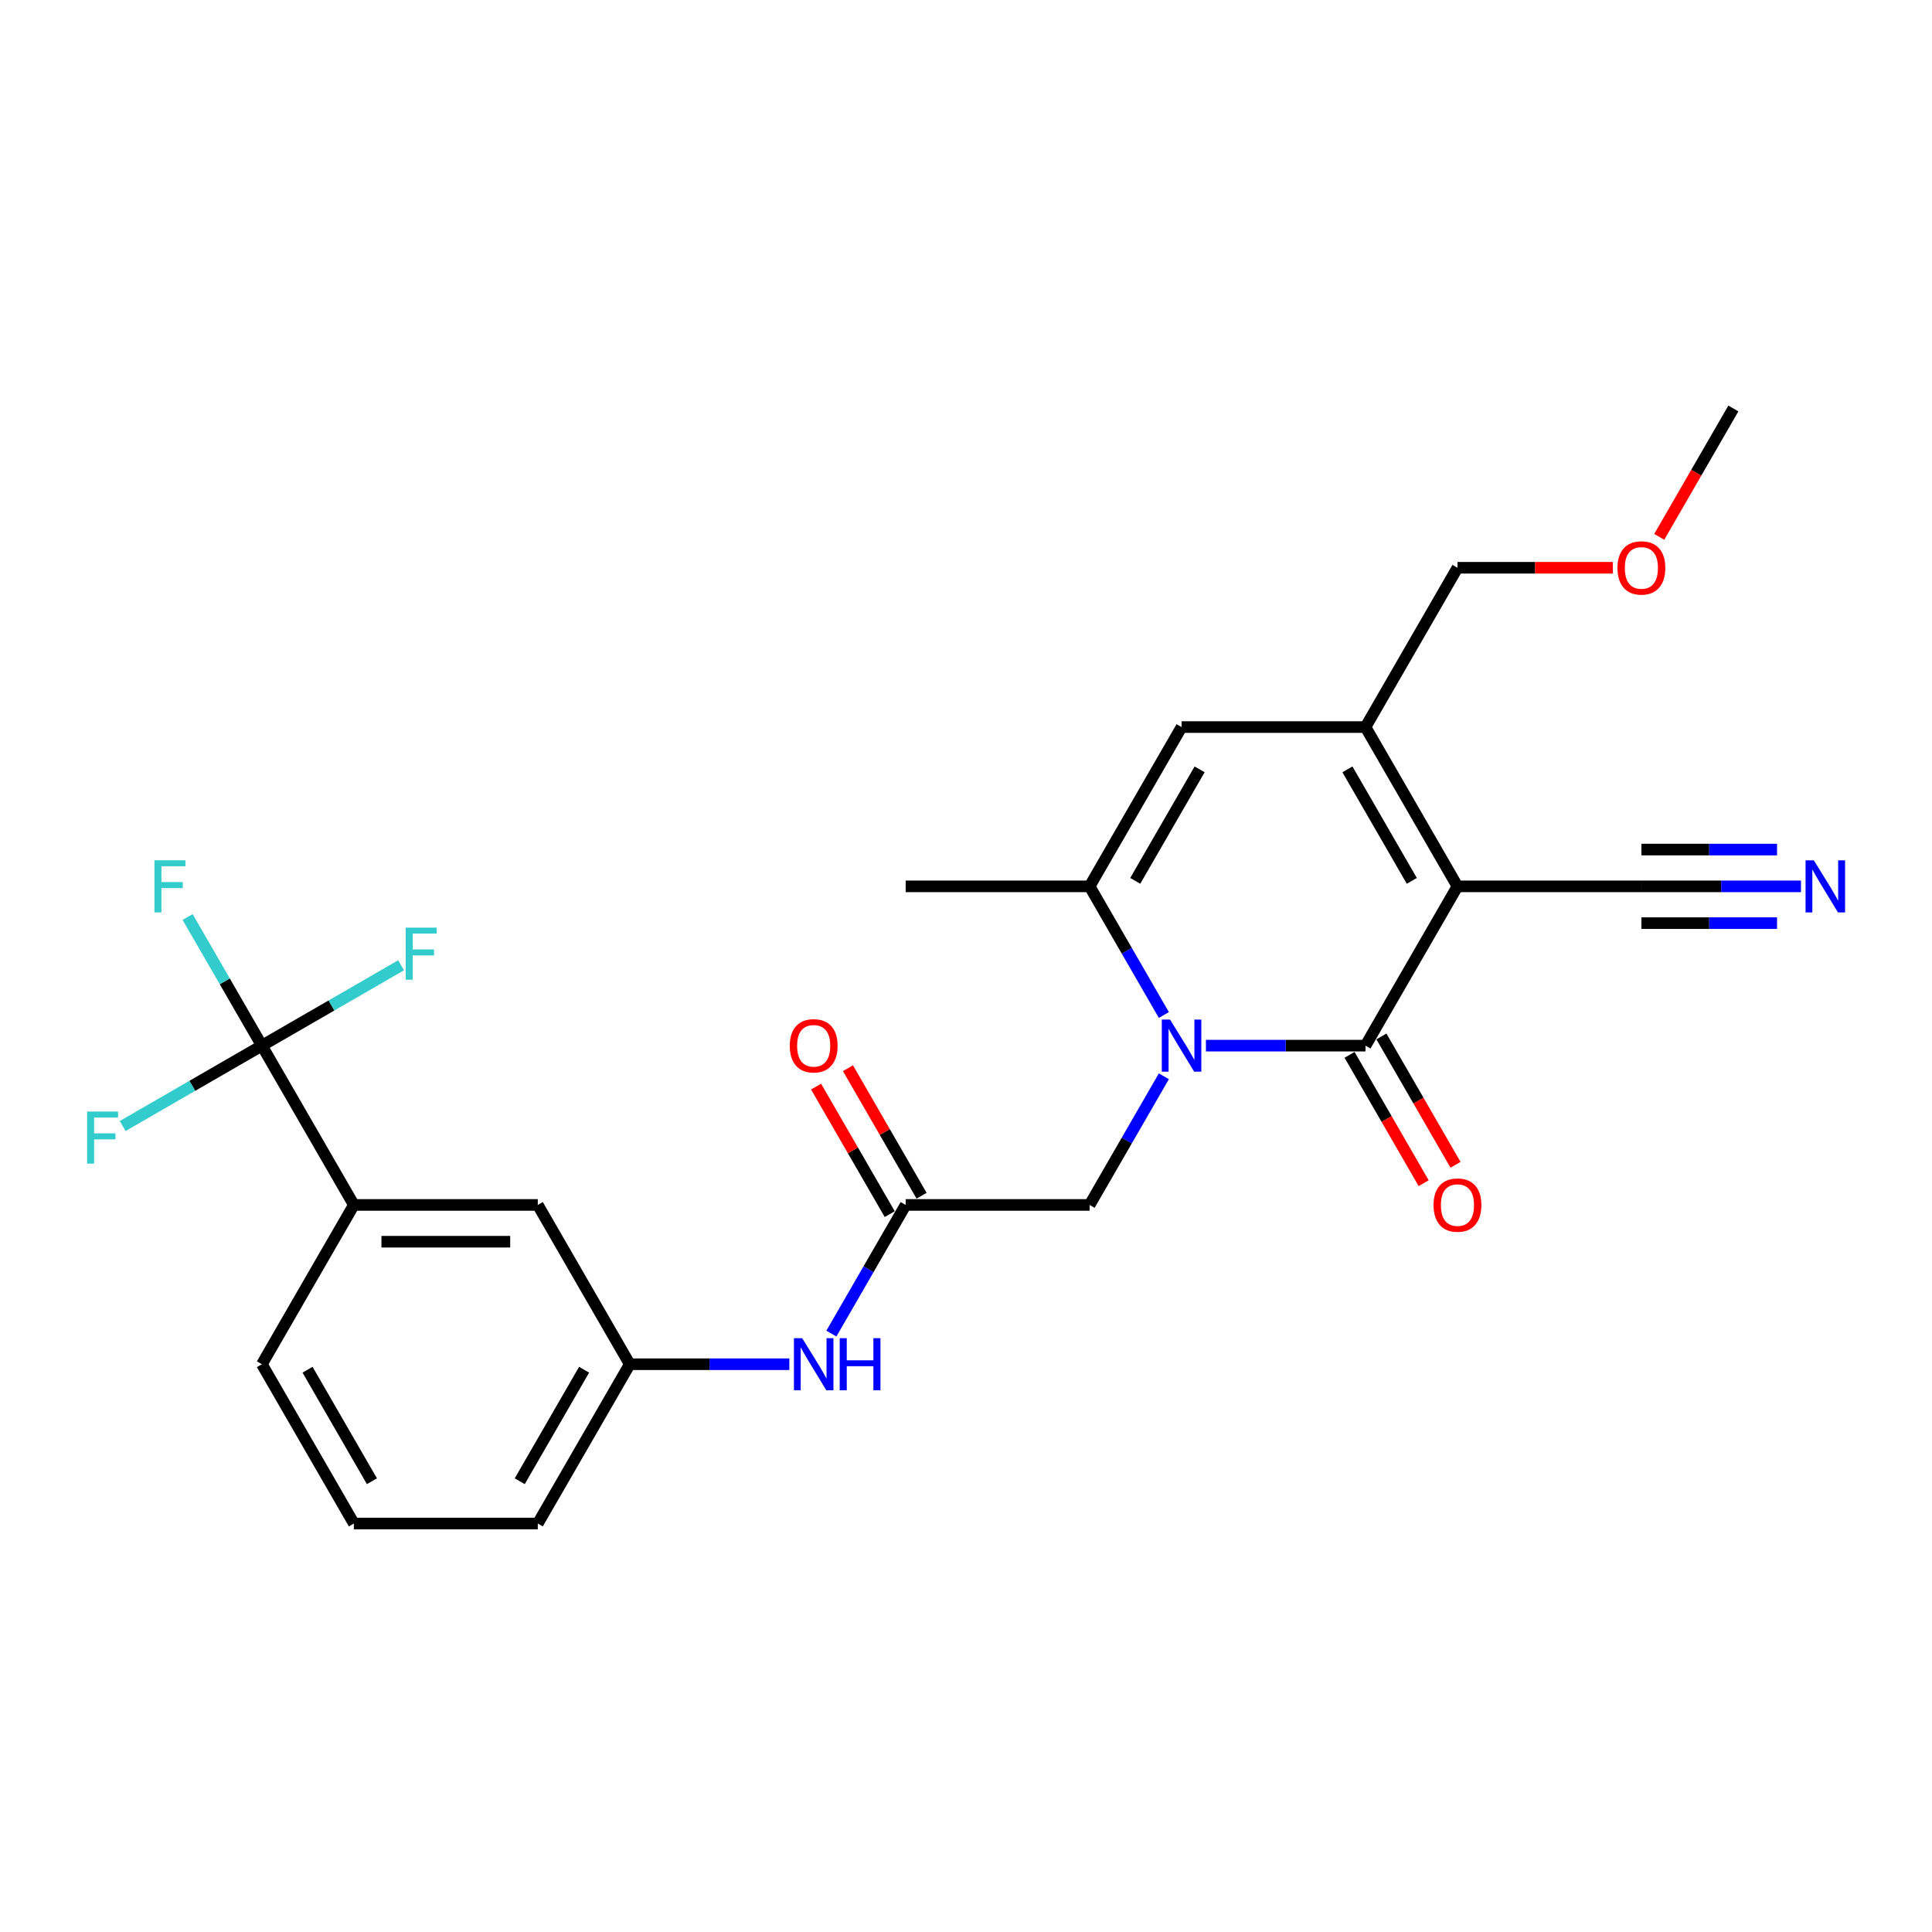 <?xml version='1.0' encoding='iso-8859-1'?>
<svg version='1.1' baseProfile='full'
              xmlns='http://www.w3.org/2000/svg'
                      xmlns:rdkit='http://www.rdkit.org/xml'
                      xmlns:xlink='http://www.w3.org/1999/xlink'
                  xml:space='preserve'
width='1000px' height='1000px' viewBox='0 0 1000 1000'>
<!-- END OF HEADER -->
<rect style='opacity:1.0;fill:#FFFFFF;stroke:none' width='1000' height='1000' x='0' y='0'> </rect>
<path class='bond-0' d='M 754.378,458.776 L 706.776,541.224' style='fill:none;fill-rule:evenodd;stroke:#000000;stroke-width:6px;stroke-linecap:butt;stroke-linejoin:miter;stroke-opacity:1' />
<path class='bond-2' d='M 754.378,458.776 L 706.776,376.327' style='fill:none;fill-rule:evenodd;stroke:#000000;stroke-width:6px;stroke-linecap:butt;stroke-linejoin:miter;stroke-opacity:1' />
<path class='bond-2' d='M 730.748,455.929 L 697.427,398.215' style='fill:none;fill-rule:evenodd;stroke:#000000;stroke-width:6px;stroke-linecap:butt;stroke-linejoin:miter;stroke-opacity:1' />
<path class='bond-6' d='M 754.378,458.776 L 849.582,458.776' style='fill:none;fill-rule:evenodd;stroke:#000000;stroke-width:6px;stroke-linecap:butt;stroke-linejoin:miter;stroke-opacity:1' />
<path class='bond-1' d='M 706.776,541.224 L 665.477,541.224' style='fill:none;fill-rule:evenodd;stroke:#000000;stroke-width:6px;stroke-linecap:butt;stroke-linejoin:miter;stroke-opacity:1' />
<path class='bond-1' d='M 665.477,541.224 L 624.178,541.224' style='fill:none;fill-rule:evenodd;stroke:#0000FF;stroke-width:6px;stroke-linecap:butt;stroke-linejoin:miter;stroke-opacity:1' />
<path class='bond-12' d='M 698.532,545.985 L 717.71,579.202' style='fill:none;fill-rule:evenodd;stroke:#000000;stroke-width:6px;stroke-linecap:butt;stroke-linejoin:miter;stroke-opacity:1' />
<path class='bond-12' d='M 717.71,579.202 L 736.888,612.42' style='fill:none;fill-rule:evenodd;stroke:#FF0000;stroke-width:6px;stroke-linecap:butt;stroke-linejoin:miter;stroke-opacity:1' />
<path class='bond-12' d='M 715.021,536.464 L 734.2,569.682' style='fill:none;fill-rule:evenodd;stroke:#000000;stroke-width:6px;stroke-linecap:butt;stroke-linejoin:miter;stroke-opacity:1' />
<path class='bond-12' d='M 734.2,569.682 L 753.378,602.9' style='fill:none;fill-rule:evenodd;stroke:#FF0000;stroke-width:6px;stroke-linecap:butt;stroke-linejoin:miter;stroke-opacity:1' />
<path class='bond-8' d='M 602.416,557.085 L 583.193,590.379' style='fill:none;fill-rule:evenodd;stroke:#0000FF;stroke-width:6px;stroke-linecap:butt;stroke-linejoin:miter;stroke-opacity:1' />
<path class='bond-8' d='M 583.193,590.379 L 563.971,623.673' style='fill:none;fill-rule:evenodd;stroke:#000000;stroke-width:6px;stroke-linecap:butt;stroke-linejoin:miter;stroke-opacity:1' />
<path class='bond-26' d='M 602.416,525.363 L 583.193,492.07' style='fill:none;fill-rule:evenodd;stroke:#0000FF;stroke-width:6px;stroke-linecap:butt;stroke-linejoin:miter;stroke-opacity:1' />
<path class='bond-26' d='M 583.193,492.07 L 563.971,458.776' style='fill:none;fill-rule:evenodd;stroke:#000000;stroke-width:6px;stroke-linecap:butt;stroke-linejoin:miter;stroke-opacity:1' />
<path class='bond-4' d='M 706.776,376.327 L 611.573,376.327' style='fill:none;fill-rule:evenodd;stroke:#000000;stroke-width:6px;stroke-linecap:butt;stroke-linejoin:miter;stroke-opacity:1' />
<path class='bond-19' d='M 706.776,376.327 L 754.378,293.878' style='fill:none;fill-rule:evenodd;stroke:#000000;stroke-width:6px;stroke-linecap:butt;stroke-linejoin:miter;stroke-opacity:1' />
<path class='bond-3' d='M 563.971,458.776 L 611.573,376.327' style='fill:none;fill-rule:evenodd;stroke:#000000;stroke-width:6px;stroke-linecap:butt;stroke-linejoin:miter;stroke-opacity:1' />
<path class='bond-3' d='M 587.601,455.929 L 620.922,398.215' style='fill:none;fill-rule:evenodd;stroke:#000000;stroke-width:6px;stroke-linecap:butt;stroke-linejoin:miter;stroke-opacity:1' />
<path class='bond-20' d='M 563.971,458.776 L 468.768,458.776' style='fill:none;fill-rule:evenodd;stroke:#000000;stroke-width:6px;stroke-linecap:butt;stroke-linejoin:miter;stroke-opacity:1' />
<path class='bond-5' d='M 135.555,541.224 L 183.157,623.673' style='fill:none;fill-rule:evenodd;stroke:#000000;stroke-width:6px;stroke-linecap:butt;stroke-linejoin:miter;stroke-opacity:1' />
<path class='bond-16' d='M 135.555,541.224 L 116.333,507.93' style='fill:none;fill-rule:evenodd;stroke:#000000;stroke-width:6px;stroke-linecap:butt;stroke-linejoin:miter;stroke-opacity:1' />
<path class='bond-16' d='M 116.333,507.93 L 97.111,474.637' style='fill:none;fill-rule:evenodd;stroke:#33CCCC;stroke-width:6px;stroke-linecap:butt;stroke-linejoin:miter;stroke-opacity:1' />
<path class='bond-17' d='M 135.555,541.224 L 171.581,520.425' style='fill:none;fill-rule:evenodd;stroke:#000000;stroke-width:6px;stroke-linecap:butt;stroke-linejoin:miter;stroke-opacity:1' />
<path class='bond-17' d='M 171.581,520.425 L 207.608,499.625' style='fill:none;fill-rule:evenodd;stroke:#33CCCC;stroke-width:6px;stroke-linecap:butt;stroke-linejoin:miter;stroke-opacity:1' />
<path class='bond-18' d='M 135.555,541.224 L 99.529,562.024' style='fill:none;fill-rule:evenodd;stroke:#000000;stroke-width:6px;stroke-linecap:butt;stroke-linejoin:miter;stroke-opacity:1' />
<path class='bond-18' d='M 99.529,562.024 L 63.503,582.824' style='fill:none;fill-rule:evenodd;stroke:#33CCCC;stroke-width:6px;stroke-linecap:butt;stroke-linejoin:miter;stroke-opacity:1' />
<path class='bond-9' d='M 849.582,458.776 L 890.881,458.776' style='fill:none;fill-rule:evenodd;stroke:#000000;stroke-width:6px;stroke-linecap:butt;stroke-linejoin:miter;stroke-opacity:1' />
<path class='bond-9' d='M 890.881,458.776 L 932.18,458.776' style='fill:none;fill-rule:evenodd;stroke:#0000FF;stroke-width:6px;stroke-linecap:butt;stroke-linejoin:miter;stroke-opacity:1' />
<path class='bond-9' d='M 849.582,477.816 L 884.686,477.816' style='fill:none;fill-rule:evenodd;stroke:#000000;stroke-width:6px;stroke-linecap:butt;stroke-linejoin:miter;stroke-opacity:1' />
<path class='bond-9' d='M 884.686,477.816 L 919.791,477.816' style='fill:none;fill-rule:evenodd;stroke:#0000FF;stroke-width:6px;stroke-linecap:butt;stroke-linejoin:miter;stroke-opacity:1' />
<path class='bond-9' d='M 849.582,439.735 L 884.686,439.735' style='fill:none;fill-rule:evenodd;stroke:#000000;stroke-width:6px;stroke-linecap:butt;stroke-linejoin:miter;stroke-opacity:1' />
<path class='bond-9' d='M 884.686,439.735 L 919.791,439.735' style='fill:none;fill-rule:evenodd;stroke:#0000FF;stroke-width:6px;stroke-linecap:butt;stroke-linejoin:miter;stroke-opacity:1' />
<path class='bond-7' d='M 468.768,623.673 L 563.971,623.673' style='fill:none;fill-rule:evenodd;stroke:#000000;stroke-width:6px;stroke-linecap:butt;stroke-linejoin:miter;stroke-opacity:1' />
<path class='bond-11' d='M 468.768,623.673 L 449.545,656.967' style='fill:none;fill-rule:evenodd;stroke:#000000;stroke-width:6px;stroke-linecap:butt;stroke-linejoin:miter;stroke-opacity:1' />
<path class='bond-11' d='M 449.545,656.967 L 430.323,690.261' style='fill:none;fill-rule:evenodd;stroke:#0000FF;stroke-width:6px;stroke-linecap:butt;stroke-linejoin:miter;stroke-opacity:1' />
<path class='bond-15' d='M 477.012,618.913 L 457.955,585.905' style='fill:none;fill-rule:evenodd;stroke:#000000;stroke-width:6px;stroke-linecap:butt;stroke-linejoin:miter;stroke-opacity:1' />
<path class='bond-15' d='M 457.955,585.905 L 438.898,552.896' style='fill:none;fill-rule:evenodd;stroke:#FF0000;stroke-width:6px;stroke-linecap:butt;stroke-linejoin:miter;stroke-opacity:1' />
<path class='bond-15' d='M 460.523,628.433 L 441.465,595.425' style='fill:none;fill-rule:evenodd;stroke:#000000;stroke-width:6px;stroke-linecap:butt;stroke-linejoin:miter;stroke-opacity:1' />
<path class='bond-15' d='M 441.465,595.425 L 422.408,562.417' style='fill:none;fill-rule:evenodd;stroke:#FF0000;stroke-width:6px;stroke-linecap:butt;stroke-linejoin:miter;stroke-opacity:1' />
<path class='bond-10' d='M 183.157,623.673 L 278.36,623.673' style='fill:none;fill-rule:evenodd;stroke:#000000;stroke-width:6px;stroke-linecap:butt;stroke-linejoin:miter;stroke-opacity:1' />
<path class='bond-10' d='M 197.437,642.714 L 264.08,642.714' style='fill:none;fill-rule:evenodd;stroke:#000000;stroke-width:6px;stroke-linecap:butt;stroke-linejoin:miter;stroke-opacity:1' />
<path class='bond-27' d='M 183.157,623.673 L 135.555,706.122' style='fill:none;fill-rule:evenodd;stroke:#000000;stroke-width:6px;stroke-linecap:butt;stroke-linejoin:miter;stroke-opacity:1' />
<path class='bond-14' d='M 408.561,706.122 L 367.261,706.122' style='fill:none;fill-rule:evenodd;stroke:#0000FF;stroke-width:6px;stroke-linecap:butt;stroke-linejoin:miter;stroke-opacity:1' />
<path class='bond-14' d='M 367.261,706.122 L 325.962,706.122' style='fill:none;fill-rule:evenodd;stroke:#000000;stroke-width:6px;stroke-linecap:butt;stroke-linejoin:miter;stroke-opacity:1' />
<path class='bond-13' d='M 278.36,623.673 L 325.962,706.122' style='fill:none;fill-rule:evenodd;stroke:#000000;stroke-width:6px;stroke-linecap:butt;stroke-linejoin:miter;stroke-opacity:1' />
<path class='bond-24' d='M 325.962,706.122 L 278.36,788.57' style='fill:none;fill-rule:evenodd;stroke:#000000;stroke-width:6px;stroke-linecap:butt;stroke-linejoin:miter;stroke-opacity:1' />
<path class='bond-24' d='M 302.332,708.969 L 269.011,766.683' style='fill:none;fill-rule:evenodd;stroke:#000000;stroke-width:6px;stroke-linecap:butt;stroke-linejoin:miter;stroke-opacity:1' />
<path class='bond-22' d='M 754.378,293.878 L 794.602,293.878' style='fill:none;fill-rule:evenodd;stroke:#000000;stroke-width:6px;stroke-linecap:butt;stroke-linejoin:miter;stroke-opacity:1' />
<path class='bond-22' d='M 794.602,293.878 L 834.825,293.878' style='fill:none;fill-rule:evenodd;stroke:#FF0000;stroke-width:6px;stroke-linecap:butt;stroke-linejoin:miter;stroke-opacity:1' />
<path class='bond-21' d='M 135.555,706.122 L 183.157,788.57' style='fill:none;fill-rule:evenodd;stroke:#000000;stroke-width:6px;stroke-linecap:butt;stroke-linejoin:miter;stroke-opacity:1' />
<path class='bond-21' d='M 159.185,708.969 L 192.506,766.683' style='fill:none;fill-rule:evenodd;stroke:#000000;stroke-width:6px;stroke-linecap:butt;stroke-linejoin:miter;stroke-opacity:1' />
<path class='bond-25' d='M 858.827,277.865 L 878.005,244.647' style='fill:none;fill-rule:evenodd;stroke:#FF0000;stroke-width:6px;stroke-linecap:butt;stroke-linejoin:miter;stroke-opacity:1' />
<path class='bond-25' d='M 878.005,244.647 L 897.184,211.43' style='fill:none;fill-rule:evenodd;stroke:#000000;stroke-width:6px;stroke-linecap:butt;stroke-linejoin:miter;stroke-opacity:1' />
<path class='bond-23' d='M 183.157,788.57 L 278.36,788.57' style='fill:none;fill-rule:evenodd;stroke:#000000;stroke-width:6px;stroke-linecap:butt;stroke-linejoin:miter;stroke-opacity:1' />
<path  class='atom-2' d='M 605.613 527.744
L 614.448 542.024
Q 615.324 543.433, 616.733 545.985
Q 618.142 548.536, 618.218 548.688
L 618.218 527.744
L 621.798 527.744
L 621.798 554.705
L 618.104 554.705
L 608.622 539.092
Q 607.517 537.264, 606.337 535.169
Q 605.194 533.075, 604.851 532.428
L 604.851 554.705
L 601.348 554.705
L 601.348 527.744
L 605.613 527.744
' fill='#0000FF'/>
<path  class='atom-10' d='M 938.826 445.295
L 947.66 459.575
Q 948.536 460.984, 949.945 463.536
Q 951.354 466.087, 951.431 466.24
L 951.431 445.295
L 955.01 445.295
L 955.01 472.256
L 951.316 472.256
L 941.834 456.643
Q 940.73 454.815, 939.549 452.721
Q 938.407 450.626, 938.064 449.979
L 938.064 472.256
L 934.56 472.256
L 934.56 445.295
L 938.826 445.295
' fill='#0000FF'/>
<path  class='atom-12' d='M 415.206 692.641
L 424.041 706.921
Q 424.917 708.33, 426.326 710.882
Q 427.735 713.433, 427.811 713.586
L 427.811 692.641
L 431.391 692.641
L 431.391 719.603
L 427.697 719.603
L 418.214 703.989
Q 417.11 702.161, 415.93 700.067
Q 414.787 697.972, 414.444 697.325
L 414.444 719.603
L 410.941 719.603
L 410.941 692.641
L 415.206 692.641
' fill='#0000FF'/>
<path  class='atom-12' d='M 434.628 692.641
L 438.283 692.641
L 438.283 704.103
L 452.069 704.103
L 452.069 692.641
L 455.725 692.641
L 455.725 719.603
L 452.069 719.603
L 452.069 707.15
L 438.283 707.15
L 438.283 719.603
L 434.628 719.603
L 434.628 692.641
' fill='#0000FF'/>
<path  class='atom-13' d='M 742.002 623.749
Q 742.002 617.275, 745.201 613.658
Q 748.399 610.04, 754.378 610.04
Q 760.357 610.04, 763.556 613.658
Q 766.755 617.275, 766.755 623.749
Q 766.755 630.299, 763.518 634.031
Q 760.281 637.725, 754.378 637.725
Q 748.438 637.725, 745.201 634.031
Q 742.002 630.337, 742.002 623.749
M 754.378 634.679
Q 758.491 634.679, 760.7 631.937
Q 762.947 629.157, 762.947 623.749
Q 762.947 618.456, 760.7 615.79
Q 758.491 613.086, 754.378 613.086
Q 750.265 613.086, 748.019 615.752
Q 745.81 618.418, 745.81 623.749
Q 745.81 629.195, 748.019 631.937
Q 750.265 634.679, 754.378 634.679
' fill='#FF0000'/>
<path  class='atom-16' d='M 408.789 541.301
Q 408.789 534.827, 411.988 531.209
Q 415.187 527.591, 421.166 527.591
Q 427.145 527.591, 430.343 531.209
Q 433.542 534.827, 433.542 541.301
Q 433.542 547.851, 430.305 551.583
Q 427.068 555.276, 421.166 555.276
Q 415.225 555.276, 411.988 551.583
Q 408.789 547.889, 408.789 541.301
M 421.166 552.23
Q 425.279 552.23, 427.487 549.488
Q 429.734 546.708, 429.734 541.301
Q 429.734 536.007, 427.487 533.341
Q 425.279 530.638, 421.166 530.638
Q 417.053 530.638, 414.806 533.303
Q 412.597 535.969, 412.597 541.301
Q 412.597 546.746, 414.806 549.488
Q 417.053 552.23, 421.166 552.23
' fill='#FF0000'/>
<path  class='atom-17' d='M 79.937 445.295
L 95.969 445.295
L 95.969 448.379
L 83.555 448.379
L 83.555 456.567
L 94.599 456.567
L 94.599 459.69
L 83.555 459.69
L 83.555 472.256
L 79.937 472.256
L 79.937 445.295
' fill='#33CCCC'/>
<path  class='atom-18' d='M 209.988 480.142
L 226.02 480.142
L 226.02 483.226
L 213.605 483.226
L 213.605 491.414
L 224.649 491.414
L 224.649 494.537
L 213.605 494.537
L 213.605 507.103
L 209.988 507.103
L 209.988 480.142
' fill='#33CCCC'/>
<path  class='atom-19' d='M 45.09 575.345
L 61.123 575.345
L 61.123 578.43
L 48.708 578.43
L 48.708 586.617
L 59.752 586.617
L 59.752 589.74
L 48.708 589.74
L 48.708 602.307
L 45.09 602.307
L 45.09 575.345
' fill='#33CCCC'/>
<path  class='atom-23' d='M 837.205 293.954
Q 837.205 287.481, 840.404 283.863
Q 843.603 280.245, 849.582 280.245
Q 855.561 280.245, 858.759 283.863
Q 861.958 287.481, 861.958 293.954
Q 861.958 300.504, 858.721 304.236
Q 855.484 307.93, 849.582 307.93
Q 843.641 307.93, 840.404 304.236
Q 837.205 300.542, 837.205 293.954
M 849.582 304.884
Q 853.695 304.884, 855.903 302.142
Q 858.15 299.362, 858.15 293.954
Q 858.15 288.661, 855.903 285.995
Q 853.695 283.292, 849.582 283.292
Q 845.469 283.292, 843.222 285.957
Q 841.013 288.623, 841.013 293.954
Q 841.013 299.4, 843.222 302.142
Q 845.469 304.884, 849.582 304.884
' fill='#FF0000'/>
</svg>
